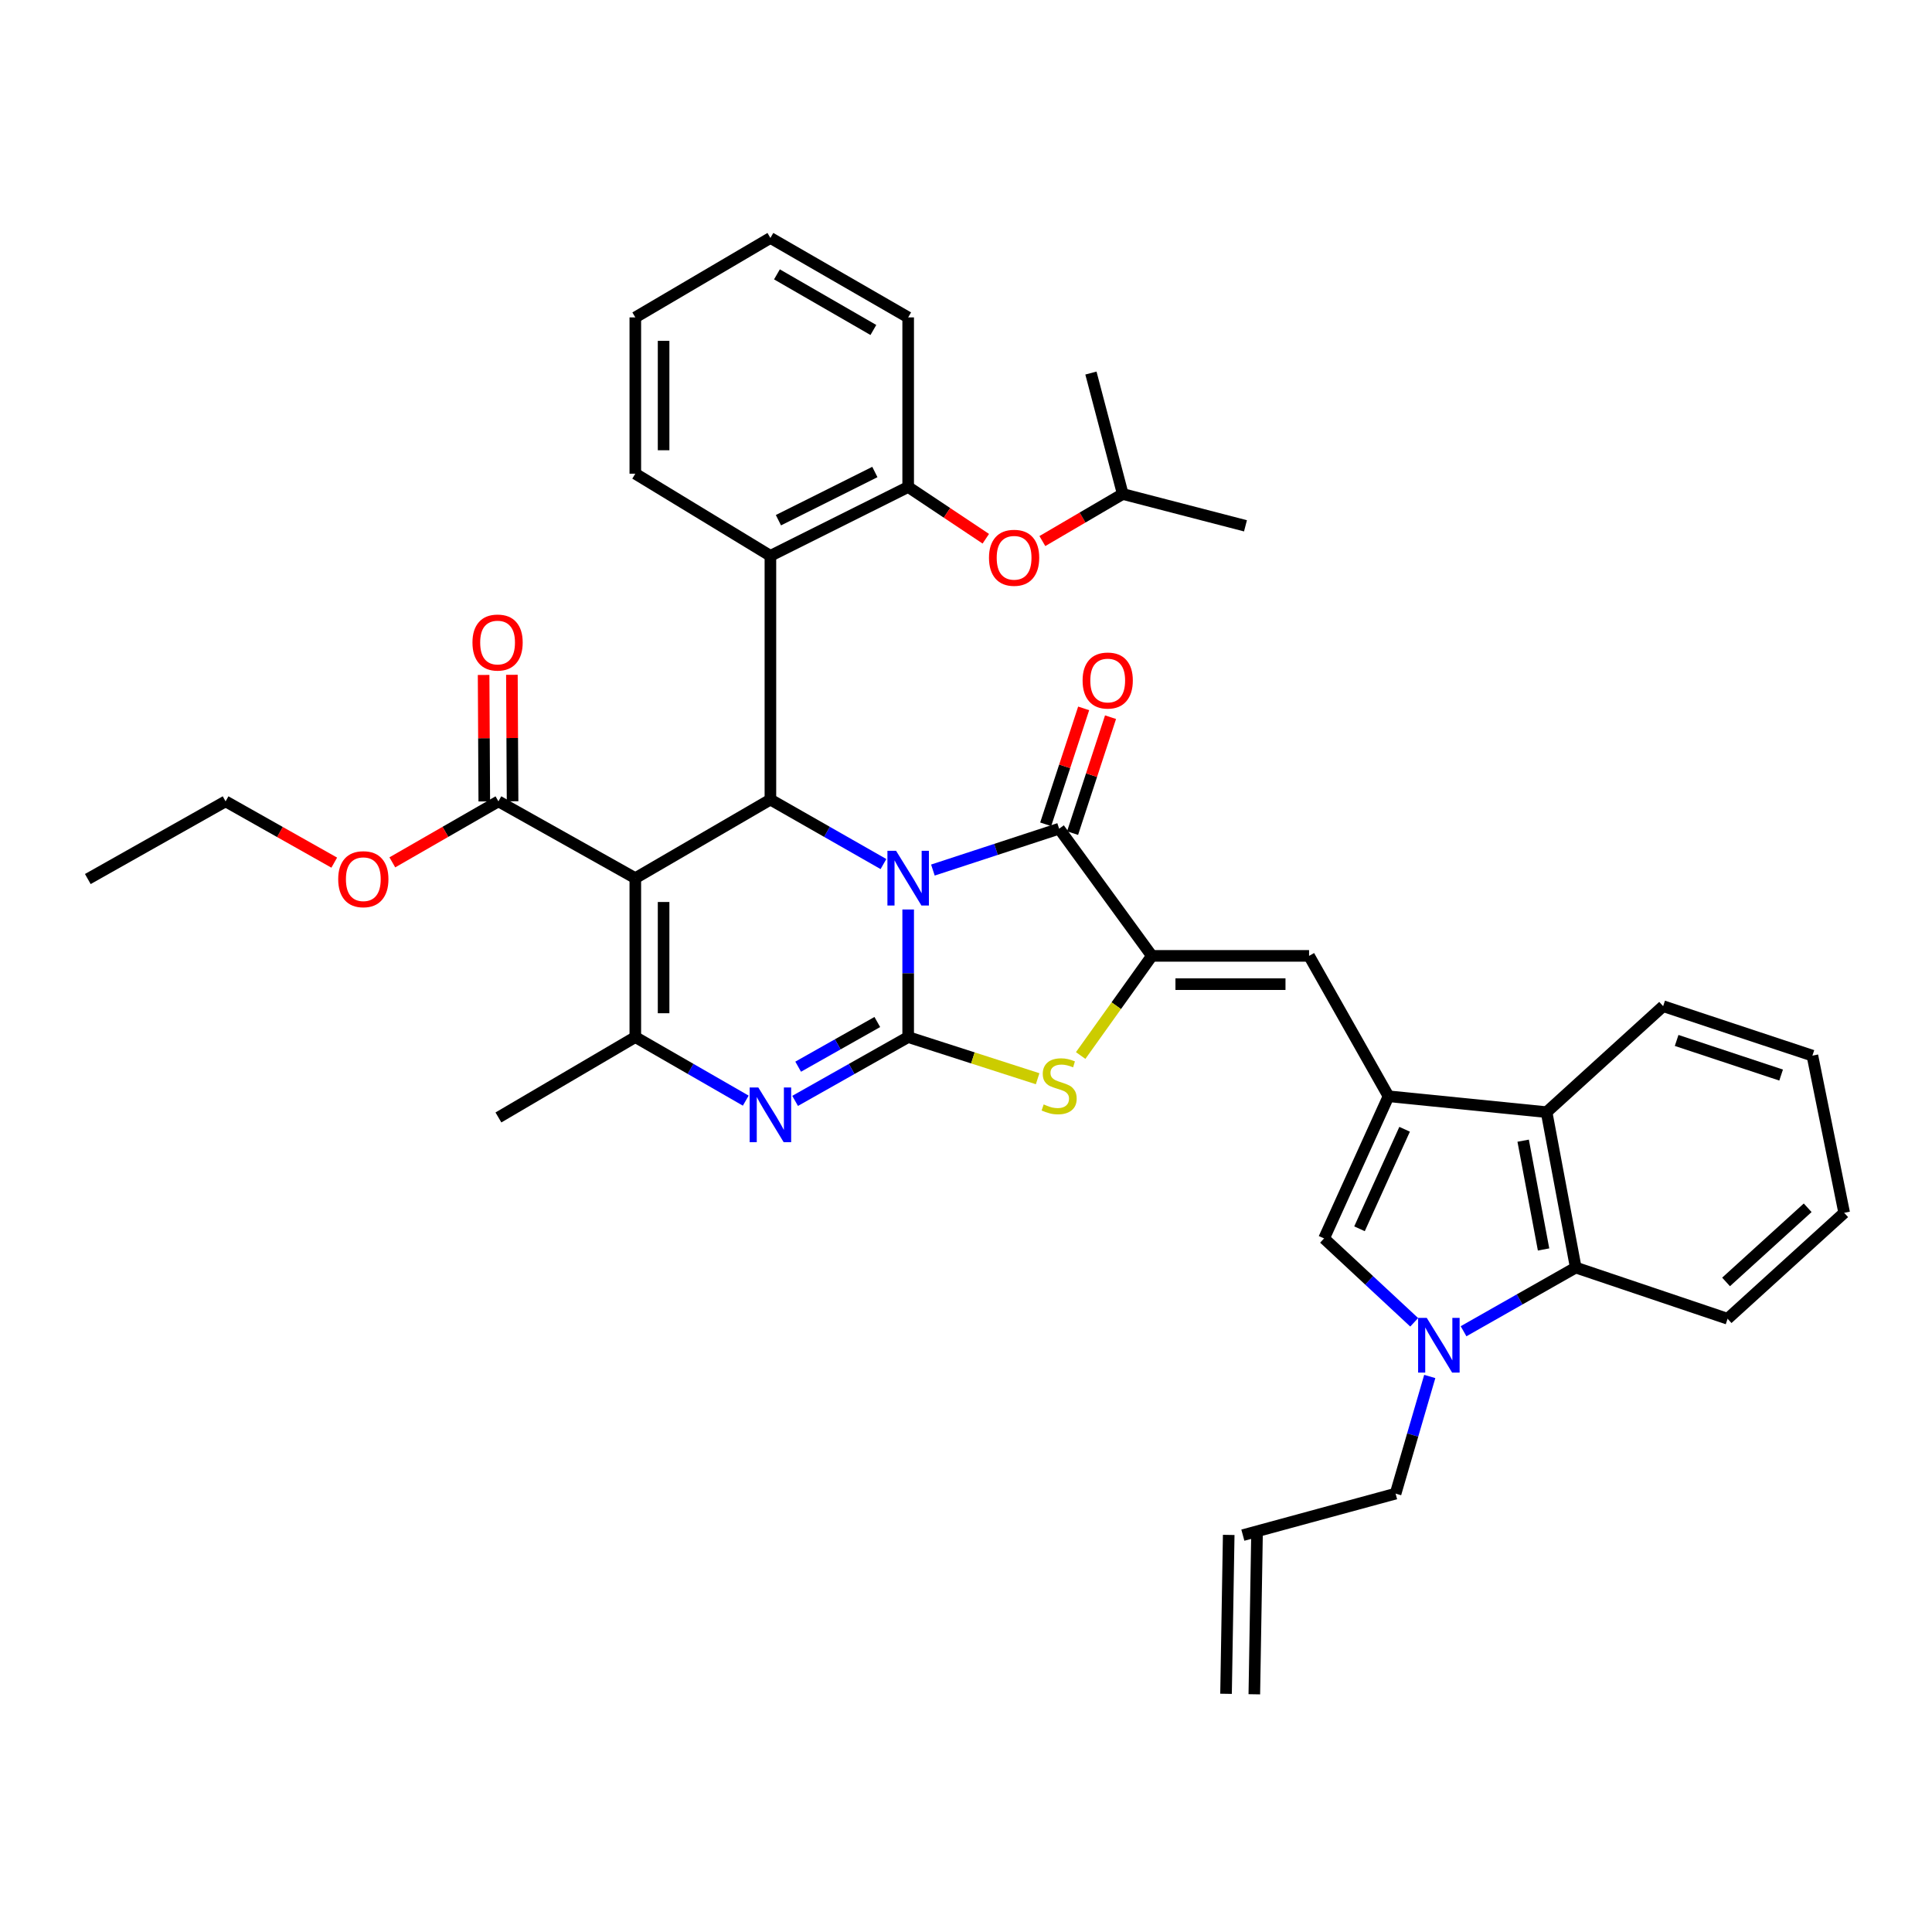 <?xml version='1.0' encoding='iso-8859-1'?>
<svg version='1.1' baseProfile='full'
              xmlns='http://www.w3.org/2000/svg'
                      xmlns:rdkit='http://www.rdkit.org/xml'
                      xmlns:xlink='http://www.w3.org/1999/xlink'
                  xml:space='preserve'
width='1000px' height='1000px' viewBox='0 0 1000 1000'>
<!-- END OF HEADER -->
<rect style='opacity:1.0;fill:#FFFFFF;stroke:none' width='1000' height='1000' x='0' y='0'> </rect>
<path class='bond-0' d='M 470.068,470.75 L 470.068,503.769' style='fill:none;fill-rule:evenodd;stroke:#0000FF;stroke-width:6px;stroke-linecap:butt;stroke-linejoin:miter;stroke-opacity:1' />
<path class='bond-0' d='M 470.068,503.769 L 470.068,536.788' style='fill:none;fill-rule:evenodd;stroke:#000000;stroke-width:6px;stroke-linecap:butt;stroke-linejoin:miter;stroke-opacity:1' />
<path class='bond-2' d='M 457.276,447.238 L 428.019,430.551' style='fill:none;fill-rule:evenodd;stroke:#0000FF;stroke-width:6px;stroke-linecap:butt;stroke-linejoin:miter;stroke-opacity:1' />
<path class='bond-2' d='M 428.019,430.551 L 398.761,413.865' style='fill:none;fill-rule:evenodd;stroke:#000000;stroke-width:6px;stroke-linecap:butt;stroke-linejoin:miter;stroke-opacity:1' />
<path class='bond-3' d='M 482.864,450.342 L 515.536,439.639' style='fill:none;fill-rule:evenodd;stroke:#0000FF;stroke-width:6px;stroke-linecap:butt;stroke-linejoin:miter;stroke-opacity:1' />
<path class='bond-3' d='M 515.536,439.639 L 548.208,428.937' style='fill:none;fill-rule:evenodd;stroke:#000000;stroke-width:6px;stroke-linecap:butt;stroke-linejoin:miter;stroke-opacity:1' />
<path class='bond-4' d='M 470.068,536.788 L 440.808,553.302' style='fill:none;fill-rule:evenodd;stroke:#000000;stroke-width:6px;stroke-linecap:butt;stroke-linejoin:miter;stroke-opacity:1' />
<path class='bond-4' d='M 440.808,553.302 L 411.548,569.816' style='fill:none;fill-rule:evenodd;stroke:#0000FF;stroke-width:6px;stroke-linecap:butt;stroke-linejoin:miter;stroke-opacity:1' />
<path class='bond-4' d='M 454.094,528.992 L 433.612,540.552' style='fill:none;fill-rule:evenodd;stroke:#000000;stroke-width:6px;stroke-linecap:butt;stroke-linejoin:miter;stroke-opacity:1' />
<path class='bond-4' d='M 433.612,540.552 L 413.13,552.112' style='fill:none;fill-rule:evenodd;stroke:#0000FF;stroke-width:6px;stroke-linecap:butt;stroke-linejoin:miter;stroke-opacity:1' />
<path class='bond-7' d='M 470.068,536.788 L 503.572,547.568' style='fill:none;fill-rule:evenodd;stroke:#000000;stroke-width:6px;stroke-linecap:butt;stroke-linejoin:miter;stroke-opacity:1' />
<path class='bond-7' d='M 503.572,547.568 L 537.076,558.347' style='fill:none;fill-rule:evenodd;stroke:#CCCC00;stroke-width:6px;stroke-linecap:butt;stroke-linejoin:miter;stroke-opacity:1' />
<path class='bond-1' d='M 328.837,454.533 L 398.761,413.865' style='fill:none;fill-rule:evenodd;stroke:#000000;stroke-width:6px;stroke-linecap:butt;stroke-linejoin:miter;stroke-opacity:1' />
<path class='bond-6' d='M 328.837,454.533 L 328.837,536.788' style='fill:none;fill-rule:evenodd;stroke:#000000;stroke-width:6px;stroke-linecap:butt;stroke-linejoin:miter;stroke-opacity:1' />
<path class='bond-6' d='M 343.477,466.871 L 343.477,524.45' style='fill:none;fill-rule:evenodd;stroke:#000000;stroke-width:6px;stroke-linecap:butt;stroke-linejoin:miter;stroke-opacity:1' />
<path class='bond-15' d='M 328.837,454.533 L 257.985,414.776' style='fill:none;fill-rule:evenodd;stroke:#000000;stroke-width:6px;stroke-linecap:butt;stroke-linejoin:miter;stroke-opacity:1' />
<path class='bond-12' d='M 398.761,413.865 L 398.761,287.697' style='fill:none;fill-rule:evenodd;stroke:#000000;stroke-width:6px;stroke-linecap:butt;stroke-linejoin:miter;stroke-opacity:1' />
<path class='bond-5' d='M 548.208,428.937 L 596.204,494.762' style='fill:none;fill-rule:evenodd;stroke:#000000;stroke-width:6px;stroke-linecap:butt;stroke-linejoin:miter;stroke-opacity:1' />
<path class='bond-17' d='M 555.165,431.215 L 564.988,401.214' style='fill:none;fill-rule:evenodd;stroke:#000000;stroke-width:6px;stroke-linecap:butt;stroke-linejoin:miter;stroke-opacity:1' />
<path class='bond-17' d='M 564.988,401.214 L 574.811,371.214' style='fill:none;fill-rule:evenodd;stroke:#FF0000;stroke-width:6px;stroke-linecap:butt;stroke-linejoin:miter;stroke-opacity:1' />
<path class='bond-17' d='M 541.251,426.659 L 551.074,396.658' style='fill:none;fill-rule:evenodd;stroke:#000000;stroke-width:6px;stroke-linecap:butt;stroke-linejoin:miter;stroke-opacity:1' />
<path class='bond-17' d='M 551.074,396.658 L 560.898,366.658' style='fill:none;fill-rule:evenodd;stroke:#FF0000;stroke-width:6px;stroke-linecap:butt;stroke-linejoin:miter;stroke-opacity:1' />
<path class='bond-39' d='M 386.004,569.691 L 357.421,553.24' style='fill:none;fill-rule:evenodd;stroke:#0000FF;stroke-width:6px;stroke-linecap:butt;stroke-linejoin:miter;stroke-opacity:1' />
<path class='bond-39' d='M 357.421,553.24 L 328.837,536.788' style='fill:none;fill-rule:evenodd;stroke:#000000;stroke-width:6px;stroke-linecap:butt;stroke-linejoin:miter;stroke-opacity:1' />
<path class='bond-10' d='M 596.204,494.762 L 677.572,494.762' style='fill:none;fill-rule:evenodd;stroke:#000000;stroke-width:6px;stroke-linecap:butt;stroke-linejoin:miter;stroke-opacity:1' />
<path class='bond-10' d='M 608.409,509.402 L 665.367,509.402' style='fill:none;fill-rule:evenodd;stroke:#000000;stroke-width:6px;stroke-linecap:butt;stroke-linejoin:miter;stroke-opacity:1' />
<path class='bond-38' d='M 596.204,494.762 L 577.778,520.548' style='fill:none;fill-rule:evenodd;stroke:#000000;stroke-width:6px;stroke-linecap:butt;stroke-linejoin:miter;stroke-opacity:1' />
<path class='bond-38' d='M 577.778,520.548 L 559.352,546.334' style='fill:none;fill-rule:evenodd;stroke:#CCCC00;stroke-width:6px;stroke-linecap:butt;stroke-linejoin:miter;stroke-opacity:1' />
<path class='bond-24' d='M 328.837,536.788 L 257.985,578.392' style='fill:none;fill-rule:evenodd;stroke:#000000;stroke-width:6px;stroke-linecap:butt;stroke-linejoin:miter;stroke-opacity:1' />
<path class='bond-8' d='M 718.696,567.427 L 677.572,494.762' style='fill:none;fill-rule:evenodd;stroke:#000000;stroke-width:6px;stroke-linecap:butt;stroke-linejoin:miter;stroke-opacity:1' />
<path class='bond-11' d='M 718.696,567.427 L 685.34,641.012' style='fill:none;fill-rule:evenodd;stroke:#000000;stroke-width:6px;stroke-linecap:butt;stroke-linejoin:miter;stroke-opacity:1' />
<path class='bond-11' d='M 727.027,584.51 L 703.678,636.019' style='fill:none;fill-rule:evenodd;stroke:#000000;stroke-width:6px;stroke-linecap:butt;stroke-linejoin:miter;stroke-opacity:1' />
<path class='bond-13' d='M 718.696,567.427 L 800.512,575.65' style='fill:none;fill-rule:evenodd;stroke:#000000;stroke-width:6px;stroke-linecap:butt;stroke-linejoin:miter;stroke-opacity:1' />
<path class='bond-9' d='M 731.987,684.421 L 708.663,662.717' style='fill:none;fill-rule:evenodd;stroke:#0000FF;stroke-width:6px;stroke-linecap:butt;stroke-linejoin:miter;stroke-opacity:1' />
<path class='bond-9' d='M 708.663,662.717 L 685.34,641.012' style='fill:none;fill-rule:evenodd;stroke:#000000;stroke-width:6px;stroke-linecap:butt;stroke-linejoin:miter;stroke-opacity:1' />
<path class='bond-21' d='M 740.042,712.464 L 731.199,742.779' style='fill:none;fill-rule:evenodd;stroke:#0000FF;stroke-width:6px;stroke-linecap:butt;stroke-linejoin:miter;stroke-opacity:1' />
<path class='bond-21' d='M 731.199,742.779 L 722.356,773.093' style='fill:none;fill-rule:evenodd;stroke:#000000;stroke-width:6px;stroke-linecap:butt;stroke-linejoin:miter;stroke-opacity:1' />
<path class='bond-41' d='M 757.532,689.05 L 786.566,672.567' style='fill:none;fill-rule:evenodd;stroke:#0000FF;stroke-width:6px;stroke-linecap:butt;stroke-linejoin:miter;stroke-opacity:1' />
<path class='bond-41' d='M 786.566,672.567 L 815.599,656.084' style='fill:none;fill-rule:evenodd;stroke:#000000;stroke-width:6px;stroke-linecap:butt;stroke-linejoin:miter;stroke-opacity:1' />
<path class='bond-16' d='M 398.761,287.697 L 470.068,252.056' style='fill:none;fill-rule:evenodd;stroke:#000000;stroke-width:6px;stroke-linecap:butt;stroke-linejoin:miter;stroke-opacity:1' />
<path class='bond-16' d='M 402.912,269.255 L 452.827,244.306' style='fill:none;fill-rule:evenodd;stroke:#000000;stroke-width:6px;stroke-linecap:butt;stroke-linejoin:miter;stroke-opacity:1' />
<path class='bond-25' d='M 398.761,287.697 L 328.837,245.183' style='fill:none;fill-rule:evenodd;stroke:#000000;stroke-width:6px;stroke-linecap:butt;stroke-linejoin:miter;stroke-opacity:1' />
<path class='bond-14' d='M 800.512,575.65 L 815.599,656.084' style='fill:none;fill-rule:evenodd;stroke:#000000;stroke-width:6px;stroke-linecap:butt;stroke-linejoin:miter;stroke-opacity:1' />
<path class='bond-14' d='M 788.385,590.415 L 798.947,646.718' style='fill:none;fill-rule:evenodd;stroke:#000000;stroke-width:6px;stroke-linecap:butt;stroke-linejoin:miter;stroke-opacity:1' />
<path class='bond-27' d='M 800.512,575.65 L 860.838,520.798' style='fill:none;fill-rule:evenodd;stroke:#000000;stroke-width:6px;stroke-linecap:butt;stroke-linejoin:miter;stroke-opacity:1' />
<path class='bond-26' d='M 815.599,656.084 L 894.202,682.583' style='fill:none;fill-rule:evenodd;stroke:#000000;stroke-width:6px;stroke-linecap:butt;stroke-linejoin:miter;stroke-opacity:1' />
<path class='bond-19' d='M 265.305,414.737 L 265.131,382.006' style='fill:none;fill-rule:evenodd;stroke:#000000;stroke-width:6px;stroke-linecap:butt;stroke-linejoin:miter;stroke-opacity:1' />
<path class='bond-19' d='M 265.131,382.006 L 264.956,349.275' style='fill:none;fill-rule:evenodd;stroke:#FF0000;stroke-width:6px;stroke-linecap:butt;stroke-linejoin:miter;stroke-opacity:1' />
<path class='bond-19' d='M 250.665,414.815 L 250.49,382.084' style='fill:none;fill-rule:evenodd;stroke:#000000;stroke-width:6px;stroke-linecap:butt;stroke-linejoin:miter;stroke-opacity:1' />
<path class='bond-19' d='M 250.49,382.084 L 250.316,349.353' style='fill:none;fill-rule:evenodd;stroke:#FF0000;stroke-width:6px;stroke-linecap:butt;stroke-linejoin:miter;stroke-opacity:1' />
<path class='bond-23' d='M 257.985,414.776 L 230.527,430.565' style='fill:none;fill-rule:evenodd;stroke:#000000;stroke-width:6px;stroke-linecap:butt;stroke-linejoin:miter;stroke-opacity:1' />
<path class='bond-23' d='M 230.527,430.565 L 203.069,446.354' style='fill:none;fill-rule:evenodd;stroke:#FF0000;stroke-width:6px;stroke-linecap:butt;stroke-linejoin:miter;stroke-opacity:1' />
<path class='bond-18' d='M 470.068,252.056 L 490.159,265.455' style='fill:none;fill-rule:evenodd;stroke:#000000;stroke-width:6px;stroke-linecap:butt;stroke-linejoin:miter;stroke-opacity:1' />
<path class='bond-18' d='M 490.159,265.455 L 510.249,278.855' style='fill:none;fill-rule:evenodd;stroke:#FF0000;stroke-width:6px;stroke-linecap:butt;stroke-linejoin:miter;stroke-opacity:1' />
<path class='bond-29' d='M 470.068,252.056 L 470.068,164.286' style='fill:none;fill-rule:evenodd;stroke:#000000;stroke-width:6px;stroke-linecap:butt;stroke-linejoin:miter;stroke-opacity:1' />
<path class='bond-28' d='M 539.526,280.057 L 560.329,267.874' style='fill:none;fill-rule:evenodd;stroke:#FF0000;stroke-width:6px;stroke-linecap:butt;stroke-linejoin:miter;stroke-opacity:1' />
<path class='bond-28' d='M 560.329,267.874 L 581.133,255.691' style='fill:none;fill-rule:evenodd;stroke:#000000;stroke-width:6px;stroke-linecap:butt;stroke-linejoin:miter;stroke-opacity:1' />
<path class='bond-20' d='M 643.298,794.59 L 722.356,773.093' style='fill:none;fill-rule:evenodd;stroke:#000000;stroke-width:6px;stroke-linecap:butt;stroke-linejoin:miter;stroke-opacity:1' />
<path class='bond-22' d='M 635.978,794.467 L 634.596,876.714' style='fill:none;fill-rule:evenodd;stroke:#000000;stroke-width:6px;stroke-linecap:butt;stroke-linejoin:miter;stroke-opacity:1' />
<path class='bond-22' d='M 650.617,794.713 L 649.234,876.96' style='fill:none;fill-rule:evenodd;stroke:#000000;stroke-width:6px;stroke-linecap:butt;stroke-linejoin:miter;stroke-opacity:1' />
<path class='bond-30' d='M 173.006,446.502 L 144.884,430.639' style='fill:none;fill-rule:evenodd;stroke:#FF0000;stroke-width:6px;stroke-linecap:butt;stroke-linejoin:miter;stroke-opacity:1' />
<path class='bond-30' d='M 144.884,430.639 L 116.762,414.776' style='fill:none;fill-rule:evenodd;stroke:#000000;stroke-width:6px;stroke-linecap:butt;stroke-linejoin:miter;stroke-opacity:1' />
<path class='bond-33' d='M 328.837,245.183 L 328.837,164.286' style='fill:none;fill-rule:evenodd;stroke:#000000;stroke-width:6px;stroke-linecap:butt;stroke-linejoin:miter;stroke-opacity:1' />
<path class='bond-33' d='M 343.477,233.048 L 343.477,176.421' style='fill:none;fill-rule:evenodd;stroke:#000000;stroke-width:6px;stroke-linecap:butt;stroke-linejoin:miter;stroke-opacity:1' />
<path class='bond-42' d='M 894.202,682.583 L 954.545,627.754' style='fill:none;fill-rule:evenodd;stroke:#000000;stroke-width:6px;stroke-linecap:butt;stroke-linejoin:miter;stroke-opacity:1' />
<path class='bond-42' d='M 893.408,663.523 L 935.649,625.143' style='fill:none;fill-rule:evenodd;stroke:#000000;stroke-width:6px;stroke-linecap:butt;stroke-linejoin:miter;stroke-opacity:1' />
<path class='bond-34' d='M 860.838,520.798 L 938.099,546.394' style='fill:none;fill-rule:evenodd;stroke:#000000;stroke-width:6px;stroke-linecap:butt;stroke-linejoin:miter;stroke-opacity:1' />
<path class='bond-34' d='M 867.823,538.535 L 921.906,556.452' style='fill:none;fill-rule:evenodd;stroke:#000000;stroke-width:6px;stroke-linecap:butt;stroke-linejoin:miter;stroke-opacity:1' />
<path class='bond-31' d='M 581.133,255.691 L 644.656,272.162' style='fill:none;fill-rule:evenodd;stroke:#000000;stroke-width:6px;stroke-linecap:butt;stroke-linejoin:miter;stroke-opacity:1' />
<path class='bond-32' d='M 581.133,255.691 L 564.662,193.095' style='fill:none;fill-rule:evenodd;stroke:#000000;stroke-width:6px;stroke-linecap:butt;stroke-linejoin:miter;stroke-opacity:1' />
<path class='bond-40' d='M 470.068,164.286 L 398.761,123.163' style='fill:none;fill-rule:evenodd;stroke:#000000;stroke-width:6px;stroke-linecap:butt;stroke-linejoin:miter;stroke-opacity:1' />
<path class='bond-40' d='M 452.058,170.8 L 402.143,142.014' style='fill:none;fill-rule:evenodd;stroke:#000000;stroke-width:6px;stroke-linecap:butt;stroke-linejoin:miter;stroke-opacity:1' />
<path class='bond-37' d='M 116.762,414.776 L 45.455,454.989' style='fill:none;fill-rule:evenodd;stroke:#000000;stroke-width:6px;stroke-linecap:butt;stroke-linejoin:miter;stroke-opacity:1' />
<path class='bond-36' d='M 328.837,164.286 L 398.761,123.163' style='fill:none;fill-rule:evenodd;stroke:#000000;stroke-width:6px;stroke-linecap:butt;stroke-linejoin:miter;stroke-opacity:1' />
<path class='bond-35' d='M 938.099,546.394 L 954.545,627.754' style='fill:none;fill-rule:evenodd;stroke:#000000;stroke-width:6px;stroke-linecap:butt;stroke-linejoin:miter;stroke-opacity:1' />
<path  class='atom-0' d='M 463.808 440.373
L 473.088 455.373
Q 474.008 456.853, 475.488 459.533
Q 476.968 462.213, 477.048 462.373
L 477.048 440.373
L 480.808 440.373
L 480.808 468.693
L 476.928 468.693
L 466.968 452.293
Q 465.808 450.373, 464.568 448.173
Q 463.368 445.973, 463.008 445.293
L 463.008 468.693
L 459.328 468.693
L 459.328 440.373
L 463.808 440.373
' fill='#0000FF'/>
<path  class='atom-5' d='M 392.501 562.873
L 401.781 577.873
Q 402.701 579.353, 404.181 582.033
Q 405.661 584.713, 405.741 584.873
L 405.741 562.873
L 409.501 562.873
L 409.501 591.193
L 405.621 591.193
L 395.661 574.793
Q 394.501 572.873, 393.261 570.673
Q 392.061 568.473, 391.701 567.793
L 391.701 591.193
L 388.021 591.193
L 388.021 562.873
L 392.501 562.873
' fill='#0000FF'/>
<path  class='atom-8' d='M 540.208 571.649
Q 540.528 571.769, 541.848 572.329
Q 543.168 572.889, 544.608 573.249
Q 546.088 573.569, 547.528 573.569
Q 550.208 573.569, 551.768 572.289
Q 553.328 570.969, 553.328 568.689
Q 553.328 567.129, 552.528 566.169
Q 551.768 565.209, 550.568 564.689
Q 549.368 564.169, 547.368 563.569
Q 544.848 562.809, 543.328 562.089
Q 541.848 561.369, 540.768 559.849
Q 539.728 558.329, 539.728 555.769
Q 539.728 552.209, 542.128 550.009
Q 544.568 547.809, 549.368 547.809
Q 552.648 547.809, 556.368 549.369
L 555.448 552.449
Q 552.048 551.049, 549.488 551.049
Q 546.728 551.049, 545.208 552.209
Q 543.688 553.329, 543.728 555.289
Q 543.728 556.809, 544.488 557.729
Q 545.288 558.649, 546.408 559.169
Q 547.568 559.689, 549.488 560.289
Q 552.048 561.089, 553.568 561.889
Q 555.088 562.689, 556.168 564.329
Q 557.288 565.929, 557.288 568.689
Q 557.288 572.609, 554.648 574.729
Q 552.048 576.809, 547.688 576.809
Q 545.168 576.809, 543.248 576.249
Q 541.368 575.729, 539.128 574.809
L 540.208 571.649
' fill='#CCCC00'/>
<path  class='atom-10' d='M 738.496 682.144
L 747.776 697.144
Q 748.696 698.624, 750.176 701.304
Q 751.656 703.984, 751.736 704.144
L 751.736 682.144
L 755.496 682.144
L 755.496 710.464
L 751.616 710.464
L 741.656 694.064
Q 740.496 692.144, 739.256 689.944
Q 738.056 687.744, 737.696 687.064
L 737.696 710.464
L 734.016 710.464
L 734.016 682.144
L 738.496 682.144
' fill='#0000FF'/>
<path  class='atom-18' d='M 560.349 352.236
Q 560.349 345.436, 563.709 341.636
Q 567.069 337.836, 573.349 337.836
Q 579.629 337.836, 582.989 341.636
Q 586.349 345.436, 586.349 352.236
Q 586.349 359.116, 582.949 363.036
Q 579.549 366.916, 573.349 366.916
Q 567.109 366.916, 563.709 363.036
Q 560.349 359.156, 560.349 352.236
M 573.349 363.716
Q 577.669 363.716, 579.989 360.836
Q 582.349 357.916, 582.349 352.236
Q 582.349 346.676, 579.989 343.876
Q 577.669 341.036, 573.349 341.036
Q 569.029 341.036, 566.669 343.836
Q 564.349 346.636, 564.349 352.236
Q 564.349 357.956, 566.669 360.836
Q 569.029 363.716, 573.349 363.716
' fill='#FF0000'/>
<path  class='atom-19' d='M 511.897 288.704
Q 511.897 281.904, 515.257 278.104
Q 518.617 274.304, 524.897 274.304
Q 531.177 274.304, 534.537 278.104
Q 537.897 281.904, 537.897 288.704
Q 537.897 295.584, 534.497 299.504
Q 531.097 303.384, 524.897 303.384
Q 518.657 303.384, 515.257 299.504
Q 511.897 295.624, 511.897 288.704
M 524.897 300.184
Q 529.217 300.184, 531.537 297.304
Q 533.897 294.384, 533.897 288.704
Q 533.897 283.144, 531.537 280.344
Q 529.217 277.504, 524.897 277.504
Q 520.577 277.504, 518.217 280.304
Q 515.897 283.104, 515.897 288.704
Q 515.897 294.424, 518.217 297.304
Q 520.577 300.184, 524.897 300.184
' fill='#FF0000'/>
<path  class='atom-20' d='M 244.546 332.577
Q 244.546 325.777, 247.906 321.977
Q 251.266 318.177, 257.546 318.177
Q 263.826 318.177, 267.186 321.977
Q 270.546 325.777, 270.546 332.577
Q 270.546 339.457, 267.146 343.377
Q 263.746 347.257, 257.546 347.257
Q 251.306 347.257, 247.906 343.377
Q 244.546 339.497, 244.546 332.577
M 257.546 344.057
Q 261.866 344.057, 264.186 341.177
Q 266.546 338.257, 266.546 332.577
Q 266.546 327.017, 264.186 324.217
Q 261.866 321.377, 257.546 321.377
Q 253.226 321.377, 250.866 324.177
Q 248.546 326.977, 248.546 332.577
Q 248.546 338.297, 250.866 341.177
Q 253.226 344.057, 257.546 344.057
' fill='#FF0000'/>
<path  class='atom-24' d='M 175.053 455.069
Q 175.053 448.269, 178.413 444.469
Q 181.773 440.669, 188.053 440.669
Q 194.333 440.669, 197.693 444.469
Q 201.053 448.269, 201.053 455.069
Q 201.053 461.949, 197.653 465.869
Q 194.253 469.749, 188.053 469.749
Q 181.813 469.749, 178.413 465.869
Q 175.053 461.989, 175.053 455.069
M 188.053 466.549
Q 192.373 466.549, 194.693 463.669
Q 197.053 460.749, 197.053 455.069
Q 197.053 449.509, 194.693 446.709
Q 192.373 443.869, 188.053 443.869
Q 183.733 443.869, 181.373 446.669
Q 179.053 449.469, 179.053 455.069
Q 179.053 460.789, 181.373 463.669
Q 183.733 466.549, 188.053 466.549
' fill='#FF0000'/>
</svg>
